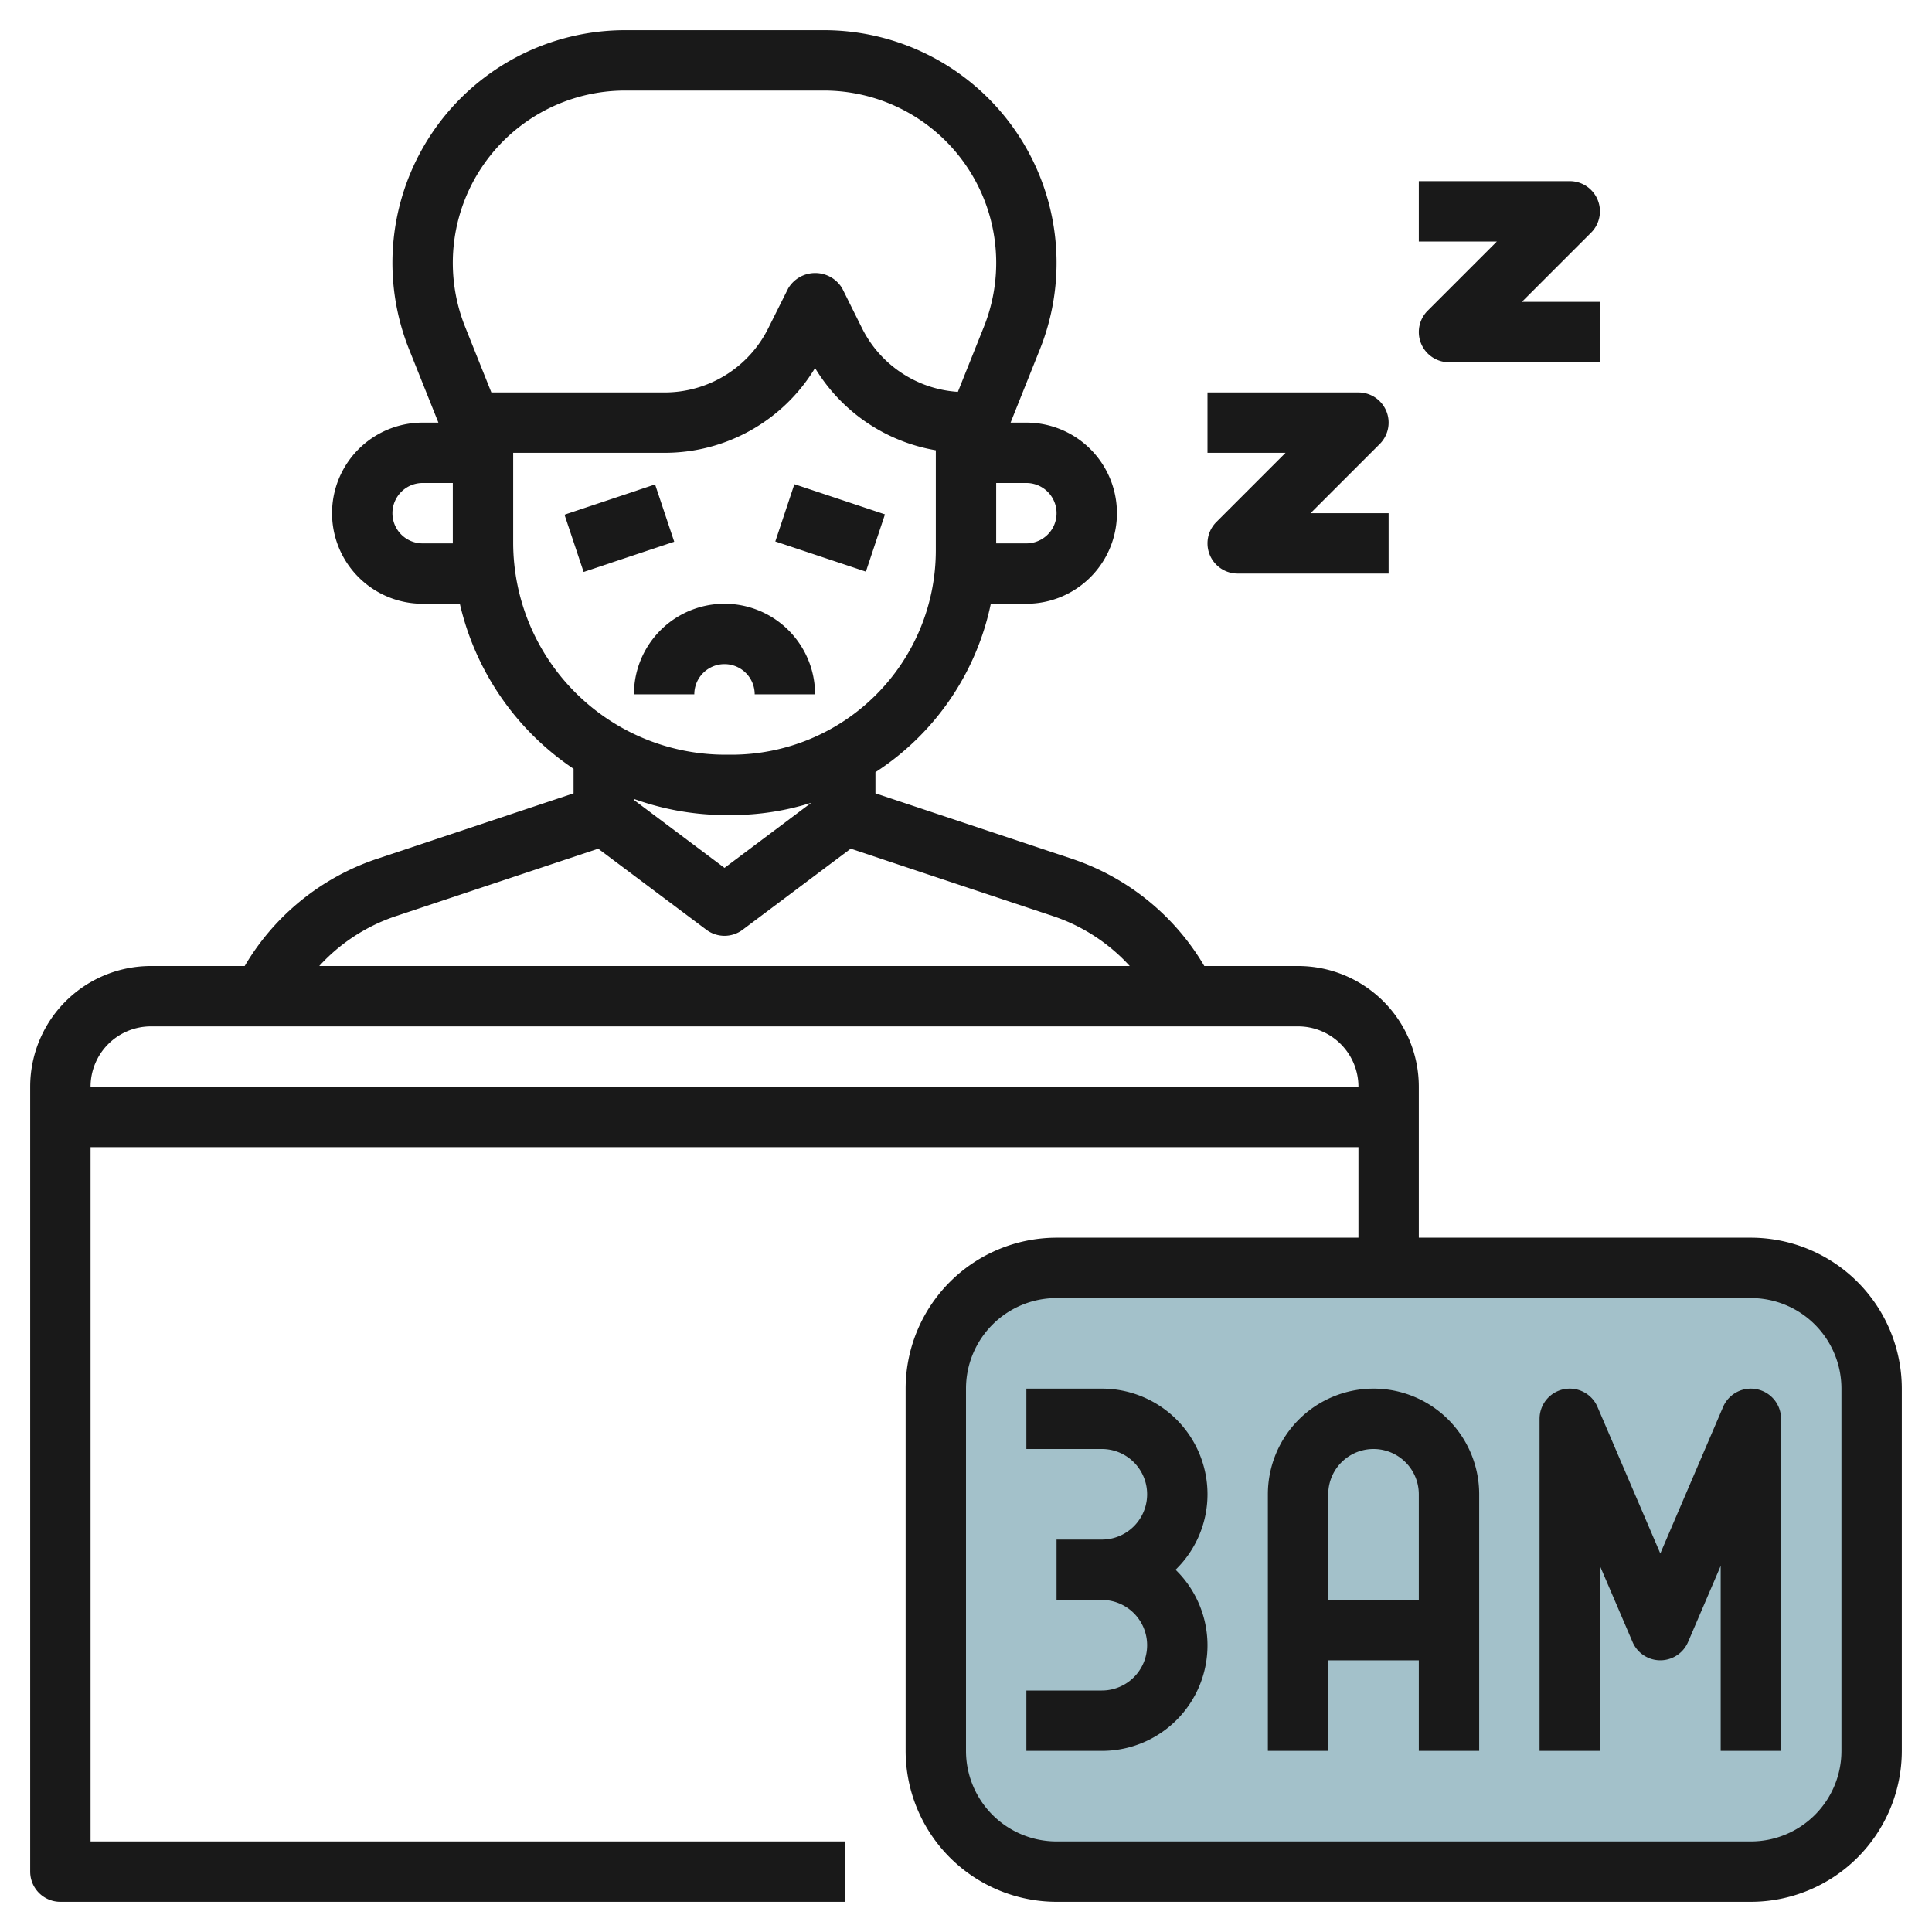 <svg id="Layer_3" height="512" viewBox="0 0 64 64" width="512" xmlns="http://www.w3.org/2000/svg" data-name="Layer 3"><rect fill="#a3c1ca" height="20" rx="4" width="31" x="31" y="42"/><g fill="#191919"><path d="m18.919 16.5h3.162v1.999h-3.162z" transform="matrix(.949 -.317 .317 .949 -4.485 7.388)"/><path d="m26.5 15.919h1.999v3.162h-1.999z" transform="matrix(.316 -.949 .949 .316 2.202 38.055)"/><path d="m21 23h2a1 1 0 0 1 2 0h2a3 3 0 0 0 -6 0z"/><path d="m58 41h-11v-5a4 4 0 0 0 -4-4h-3.106a8.047 8.047 0 0 0 -4.364-3.544l-6.53-2.176v-.7a8.775 8.775 0 0 0 3.822-5.58h1.178a3 3 0 0 0 0-6h-.523l.971-2.429a7.707 7.707 0 0 0 -7.156-10.571h-6.584a7.708 7.708 0 0 0 -7.157 10.57l.972 2.43h-.523a3 3 0 0 0 0 6h1.233a9.022 9.022 0 0 0 3.767 5.467v.813l-6.529 2.176a8.046 8.046 0 0 0 -4.365 3.544h-3.106a4 4 0 0 0 -4 4v26a1 1 0 0 0 1 1h26v-2h-25v-23h42v3h-10a5.006 5.006 0 0 0 -5 5v12a5.006 5.006 0 0 0 5 5h23a5.006 5.006 0 0 0 5-5v-12a5.006 5.006 0 0 0 -5-5zm-24-25a1 1 0 0 1 0 2h-1v-2zm-13.292-13h6.584a5.707 5.707 0 0 1 5.3 7.828l-.861 2.153a3.822 3.822 0 0 1 -3.177-2.112l-.654-1.316a1.042 1.042 0 0 0 -1.79 0l-.658 1.316a3.832 3.832 0 0 1 -3.452 2.131h-5.723l-.869-2.173a5.708 5.708 0 0 1 5.3-7.827zm-6.708 15a1 1 0 0 1 0-2h1v2zm3 0v-3h5a5.817 5.817 0 0 0 5-2.809 5.811 5.811 0 0 0 4 2.725v3.324a6.768 6.768 0 0 1 -6.76 6.76h-.2a7.03 7.03 0 0 1 -7.04-7zm7.039 9h.2a8.74 8.74 0 0 0 2.636-.407l-2.875 2.157-3-2.25v-.035a9.007 9.007 0 0 0 3.039.535zm-10.939 3.353 6.716-2.239 3.584 2.686a1 1 0 0 0 1.2 0l3.581-2.686 6.719 2.239a6.02 6.02 0 0 1 2.524 1.647h-26.848a6.02 6.02 0 0 1 2.524-1.647zm-10.1 5.647a2 2 0 0 1 2-2h38a2 2 0 0 1 2 2zm58 22a3 3 0 0 1 -3 3h-23a3 3 0 0 1 -3-3v-12a3 3 0 0 1 3-3h23a3 3 0 0 1 3 3z"/><path d="m40 49.5a3.5 3.5 0 0 0 -3.5-3.5h-2.5v2h2.5a1.5 1.5 0 0 1 0 3h-1.5v2h1.5a1.5 1.5 0 0 1 0 3h-2.5v2h2.5a3.495 3.495 0 0 0 2.442-6 3.485 3.485 0 0 0 1.058-2.5z"/><path d="m45.5 46a3.5 3.5 0 0 0 -3.5 3.5v8.5h2v-3h3v3h2v-8.5a3.5 3.5 0 0 0 -3.5-3.5zm-1.5 7v-3.5a1.5 1.5 0 0 1 3 0v3.5z"/><path d="m58.2 46.021a1 1 0 0 0 -1.12.585l-2.08 4.855-2.081-4.855a1 1 0 0 0 -1.919.394v11h2v-6.128l1.081 2.522a1 1 0 0 0 1.838 0l1.081-2.522v6.128h2v-11a1 1 0 0 0 -.8-.979z"/><path d="m40.293 17.293a1 1 0 0 0 .707 1.707h5v-2h-2.586l2.293-2.293a1 1 0 0 0 -.707-1.707h-5v2h2.586z"/><path d="m47.293 10.293a1 1 0 0 0 .707 1.707h5v-2h-2.586l2.293-2.293a1 1 0 0 0 -.707-1.707h-5v2h2.586z"/></g></svg>